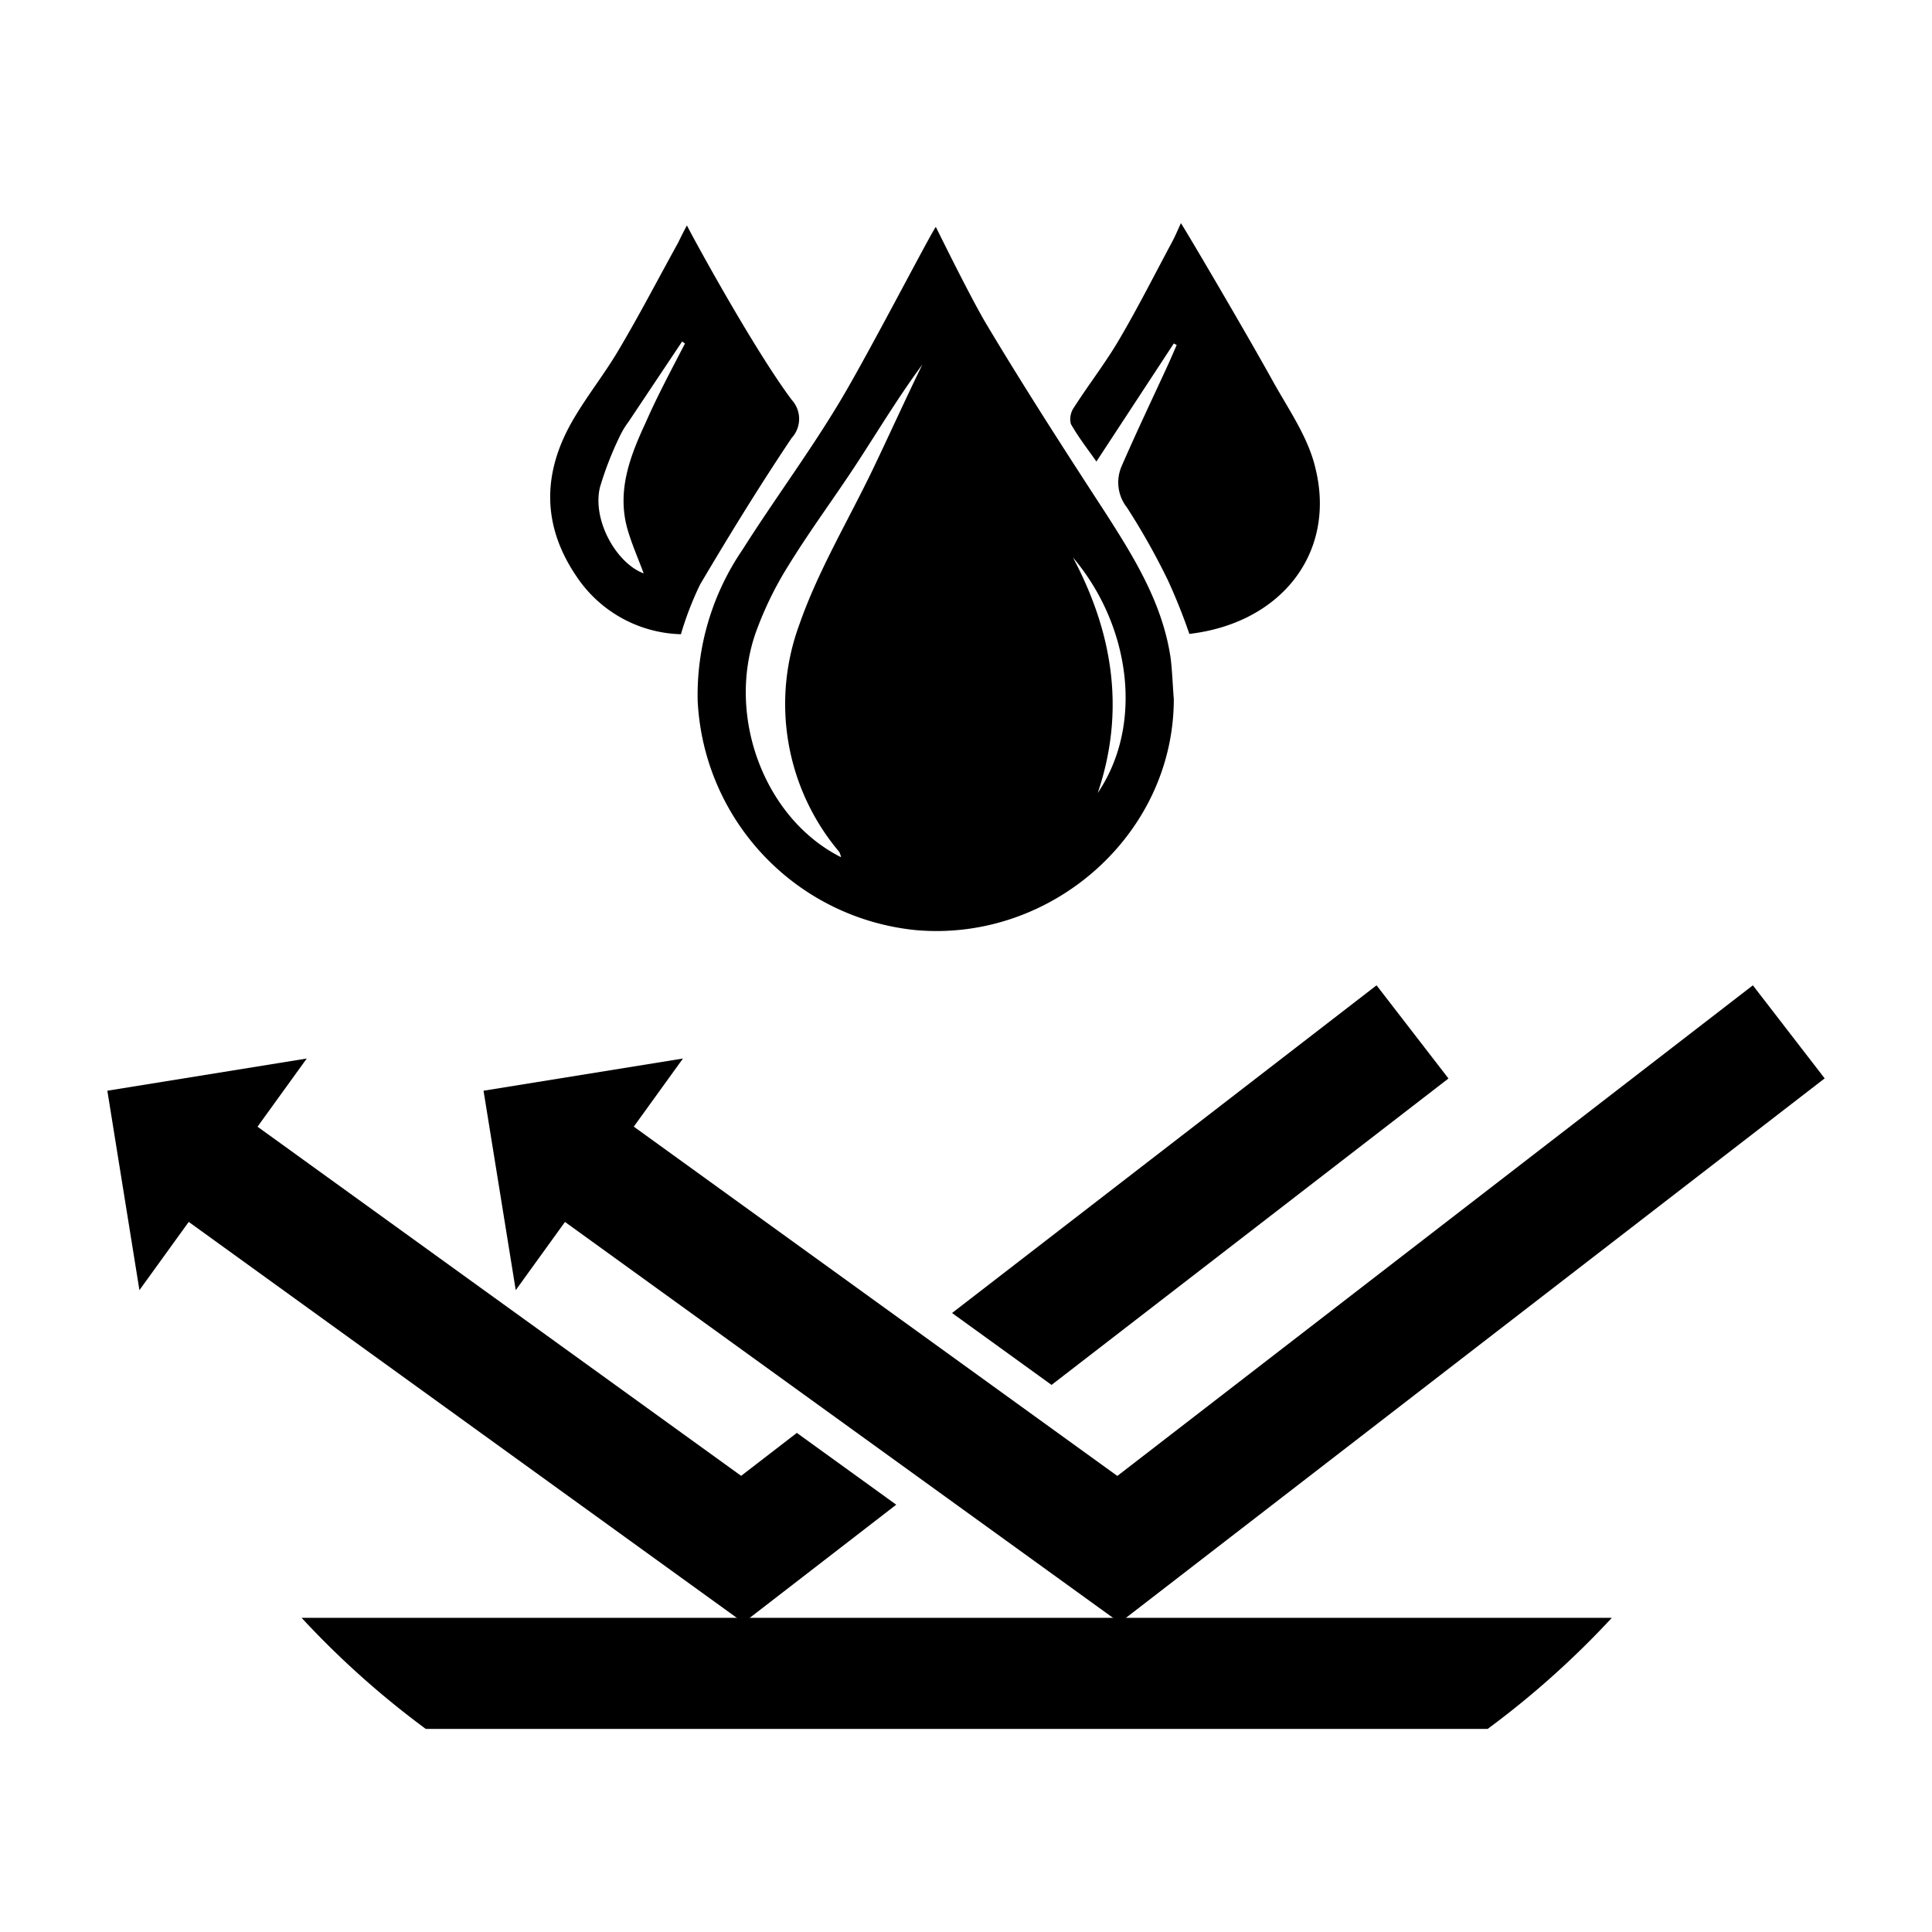 <svg id="图层_1" data-name="图层 1" xmlns="http://www.w3.org/2000/svg" viewBox="0 0 180 180"><path d="M150.17,150.73a83,83,0,0,1-11.57,10.35H39.67A82.43,82.43,0,0,1,28.1,150.73Z"/><path d="M109.36,65.13c0,12.63-11.41,22.63-24,21.53A22.58,22.58,0,0,1,65,65.27a24,24,0,0,1,4.18-14.06c3-4.74,6.37-9.25,9.23-14.07,2.65-4.46,8.38-15.54,8.78-16,.21.42,3.29,6.7,4.74,9.11C95.47,36.17,99.23,42,103,47.79c2.72,4.24,5.36,8.51,6.08,13.63C109.22,62.65,109.26,63.89,109.36,65.13Zm-31,14.74a1.93,1.93,0,0,0-.17-.5,21.37,21.37,0,0,1-3.71-21.2c1.74-5,4.56-9.69,6.88-14.53,1.54-3.22,3-6.45,4.57-9.67-2.22,3-4.12,6.17-6.14,9.26s-4.33,6.2-6.31,9.42A32.45,32.45,0,0,0,70.39,59C67.66,66.9,71.32,76.35,78.37,79.87Zm23.92-6c4.34-6.43,3-15.66-2.32-21.94C103.66,58.9,104.87,66.16,102.29,73.83Z"/><path d="M109.36,32l-7.21,11c-.77-1.1-1.67-2.25-2.38-3.5a1.89,1.89,0,0,1,.29-1.54c1.37-2.14,2.94-4.15,4.22-6.34,1.73-2.94,3.27-6,4.88-9,.27-.5.49-1,.86-1.83.43.62,6.06,10.19,8.54,14.67,1.48,2.67,3.34,5.3,4,8.18,1.94,7.88-3.2,14.42-11.75,15.42a53.73,53.73,0,0,0-2-5A64.44,64.44,0,0,0,105,47.29a3.78,3.78,0,0,1-.52-3.81c1.38-3.18,2.88-6.32,4.33-9.47.28-.62.55-1.25.82-1.87Z"/><path d="M64,21c.18.43,6.11,11.37,9.76,16.25a2.62,2.62,0,0,1,0,3.55c-3,4.48-5.78,9-8.53,13.65a30,30,0,0,0-1.79,4.64,12.08,12.08,0,0,1-9.71-5.36c-3.32-4.86-3.19-9.84-.23-14.8,1.23-2.08,2.74-4,4-6.09,2-3.35,3.78-6.79,5.66-10.19C63.42,22.12,63.67,21.61,64,21Zm-.19,11-.26-.18-5,7.49a7.45,7.45,0,0,0-.74,1.2,31,31,0,0,0-1.92,4.91c-.72,3.07,1.55,7.07,4.08,8-.47-1.28-1.09-2.67-1.51-4.12-1-3.54.22-6.75,1.67-9.87C61.26,36.85,62.57,34.42,63.82,32Z"/><polygon points="104.32 151.18 51.19 112.8 57.6 103.92 104.1 137.51 163.31 91.8 170 100.47 104.32 151.18"/><polygon points="48.05 120.2 63.63 98.62 45.05 101.62 48.05 120.2"/><polygon points="74.24 133.5 83.5 140.19 69.27 151.18 17.58 113.84 16.14 112.8 22.54 103.92 23.99 104.97 44.67 119.9 49.3 123.24 69.05 137.5 74.24 133.5"/><polygon points="134.95 100.48 97.97 129.03 88.7 122.33 128.25 91.8 134.95 100.48"/><polygon points="12.99 120.2 28.58 98.62 10 101.62 12.99 120.2"/></svg>